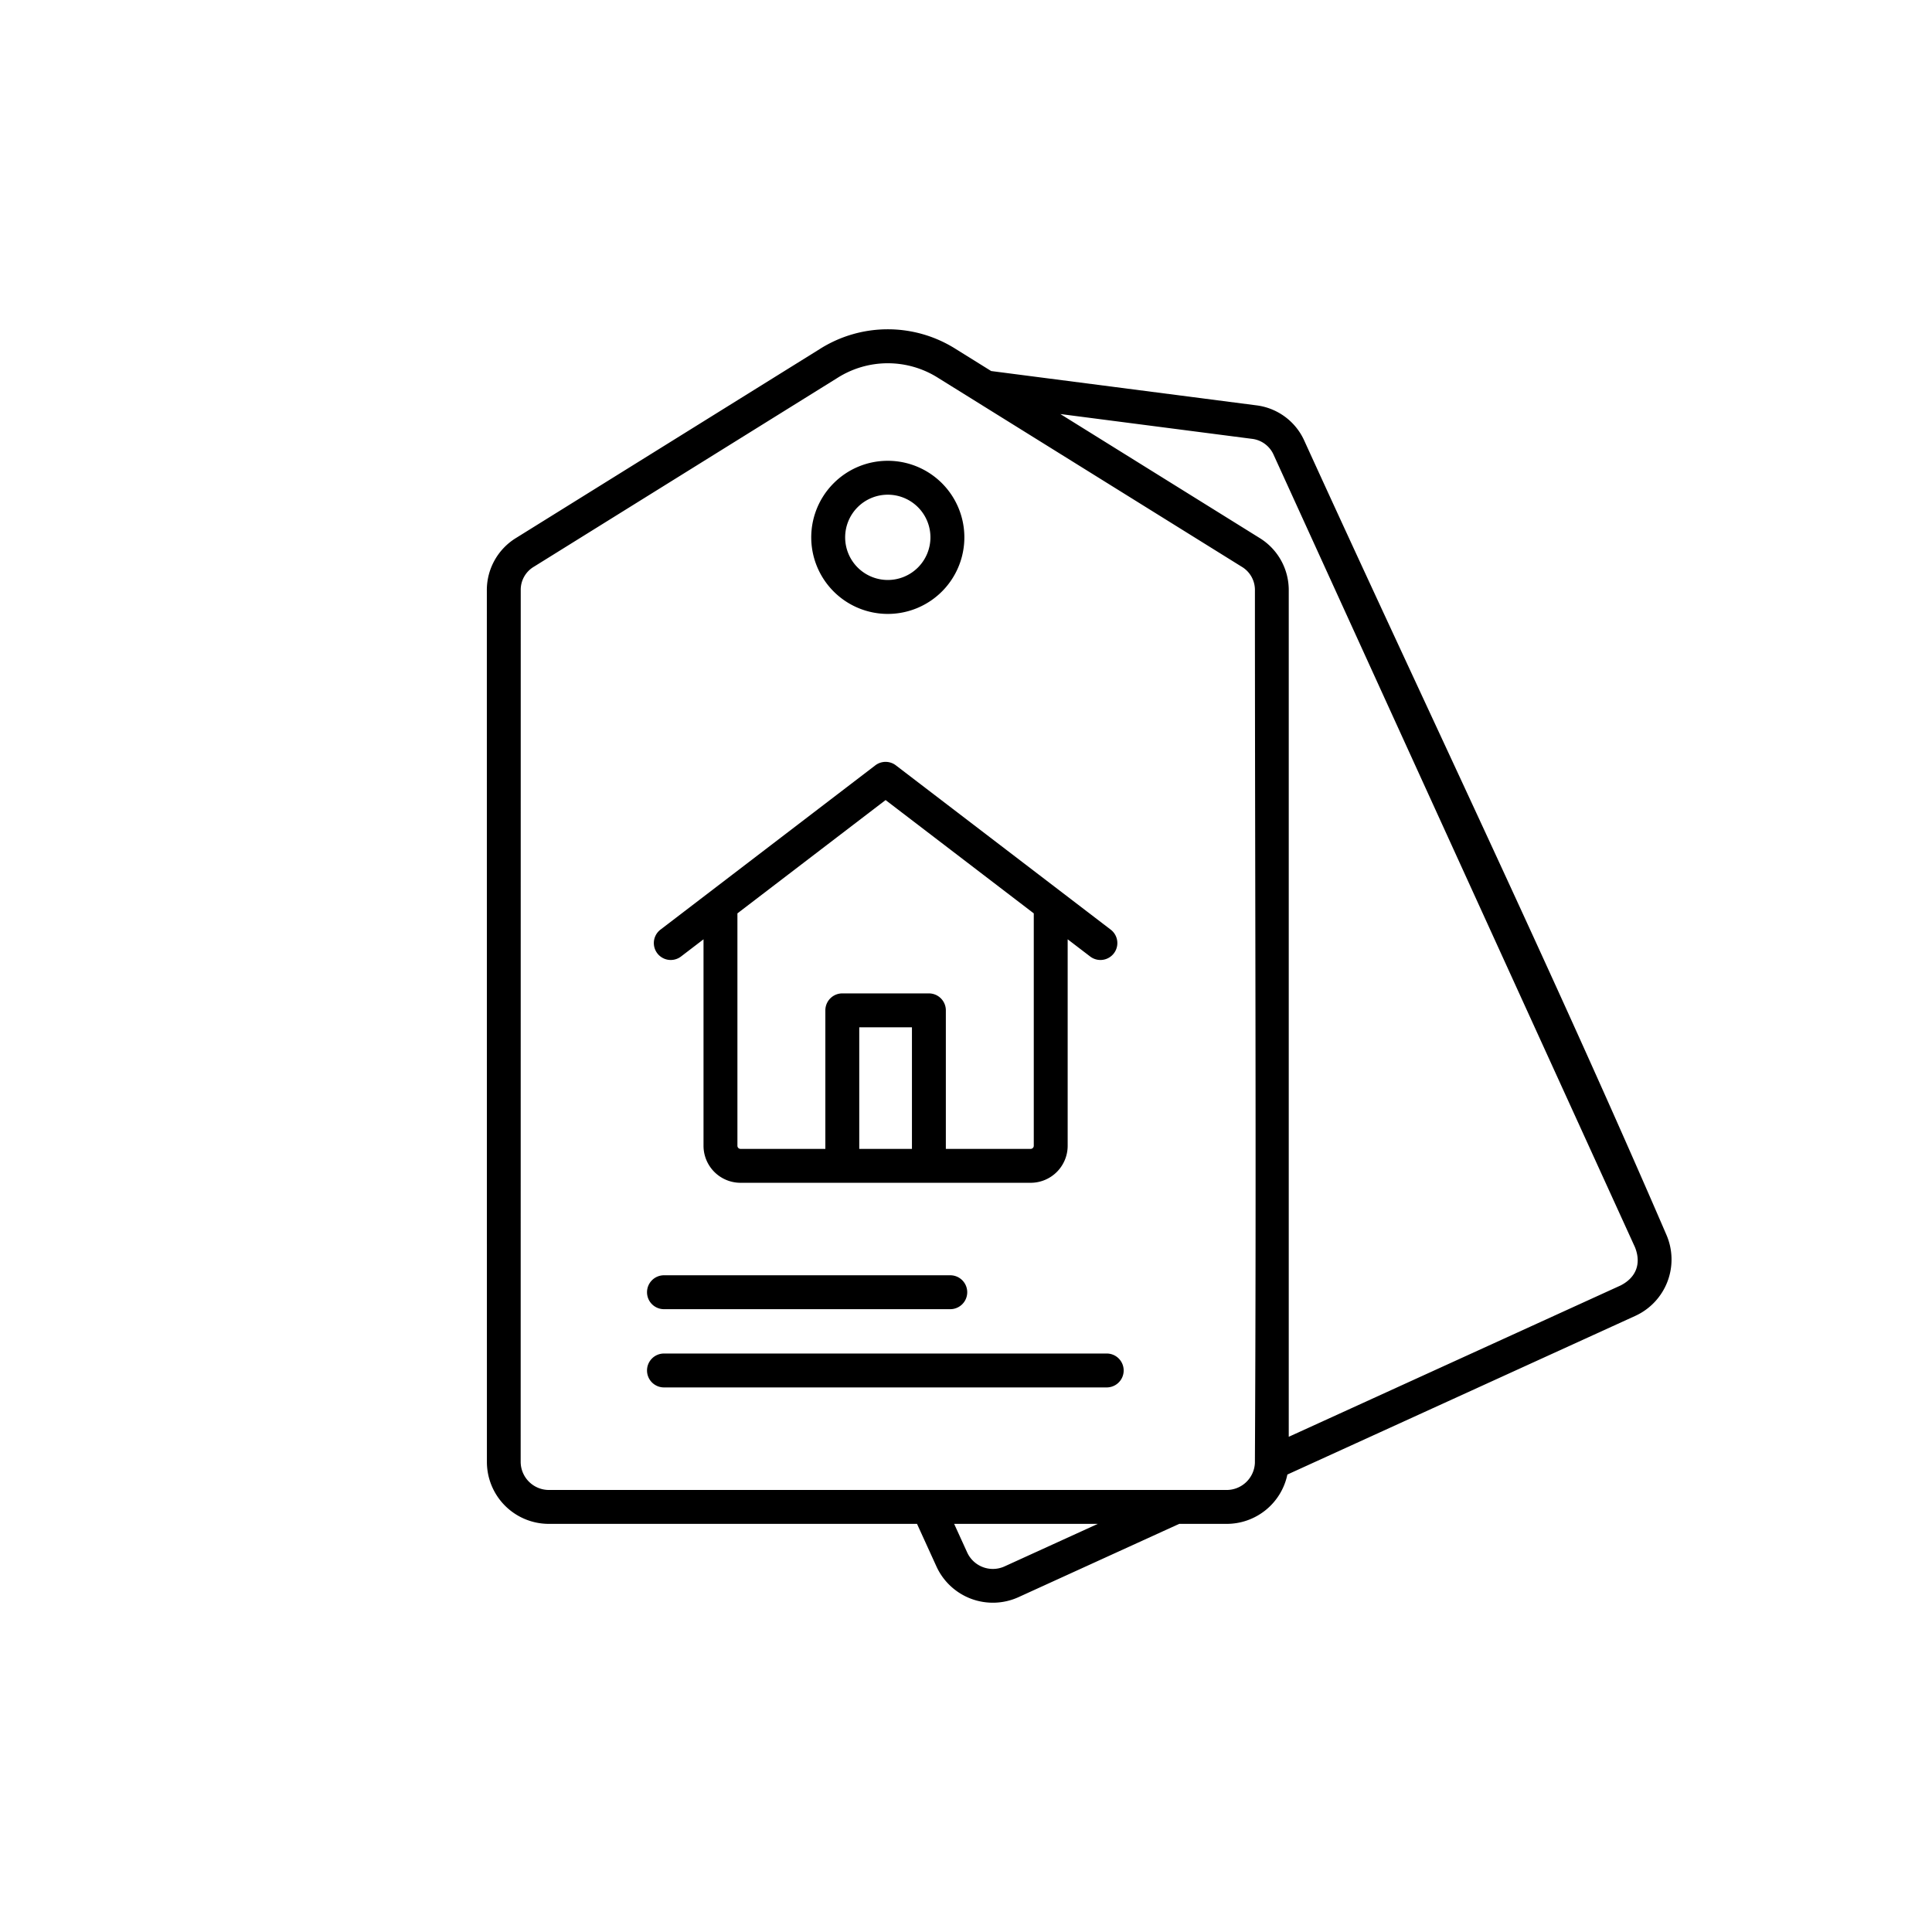 <svg id="Layer_1" viewBox="0 0 512 512" xmlns="http://www.w3.org/2000/svg" data-name="Layer 1">
<g fill-rule="evenodd">
<path d="m235.275 131.1a11.3 11.3 0 1 0 11.3 11.3 11.3 11.3 0 0 0 -11.3-11.3zm0-8.983a20.289 20.289 0 1 1 -14.345 5.943 20.22 20.22 0 0 1 14.345-5.943zm-54.8 131.368a4.481 4.481 0 0 1 -5.439-7.124l56.936-43.539a4.483 4.483 0 0 1 5.509.054l56.866 43.485a4.481 4.481 0 0 1 -5.439 7.124l-5.965-4.562v54.729a9.812 9.812 0 0 1 -9.8 9.8h-76.904a9.812 9.812 0 0 1 -9.8-9.8v-54.727l-5.965 4.562zm61.2 50.981v-32.222h-13.964v32.224zm-22.948 0v-36.713a4.492 4.492 0 0 1 4.491-4.492h22.949a4.492 4.492 0 0 1 4.491 4.492v36.715h22.489a.828.828 0 0 0 .814-.814v-61.6l-39.269-30.029-39.268 30.029v61.6a.828.828 0 0 0 .814.814zm34.133 99.375 3.458 7.585a7.483 7.483 0 0 0 9.878 3.695l24.735-11.28zm88.671-23.075 87.954-40.109c4.122-2.107 5.534-5.812 3.791-10.149l-95.726-209.919a7.191 7.191 0 0 0 -5.818-4.3l-50.732-6.566 52.78 32.833a16.2 16.2 0 0 1 7.752 13.939v224.273zm-8.971 6.949a7.5 7.5 0 0 1 -7.453 7.143h-179.666a7.492 7.492 0 0 1 -7.458-7.44l.017-230.918a7.1 7.1 0 0 1 3.507-6.325l80.379-50a24.891 24.891 0 0 1 26.777 0l80.38 50a7.157 7.157 0 0 1 3.524 6.325c-.006 77.036.408 154.224-.006 231.222zm-69.872-289.383 70.167 9.076a16.093 16.093 0 0 1 12.835 9.462c31.773 69.674 65.666 140.192 95.91 210.33a16.432 16.432 0 0 1 -8.215 21.514l-92.216 42.053a16.425 16.425 0 0 1 -16.065 13.074h-12.604l-42.587 19.421a16.431 16.431 0 0 1 -21.737-8.116l-5.156-11.305h-97.579a16.417 16.417 0 0 1 -16.406-16.423l-.018-230.918a16.2 16.2 0 0 1 7.753-13.939l80.379-50a33.665 33.665 0 0 1 36.251 0l9.288 5.778zm-86.661 248.613h75.873a4.492 4.492 0 0 0 0-8.983h-75.873a4.492 4.492 0 1 0 0 8.983zm0 20.736a4.492 4.492 0 1 1 0-8.983h117.333a4.492 4.492 0 0 1 0 8.983z"/>
</g>
</svg>